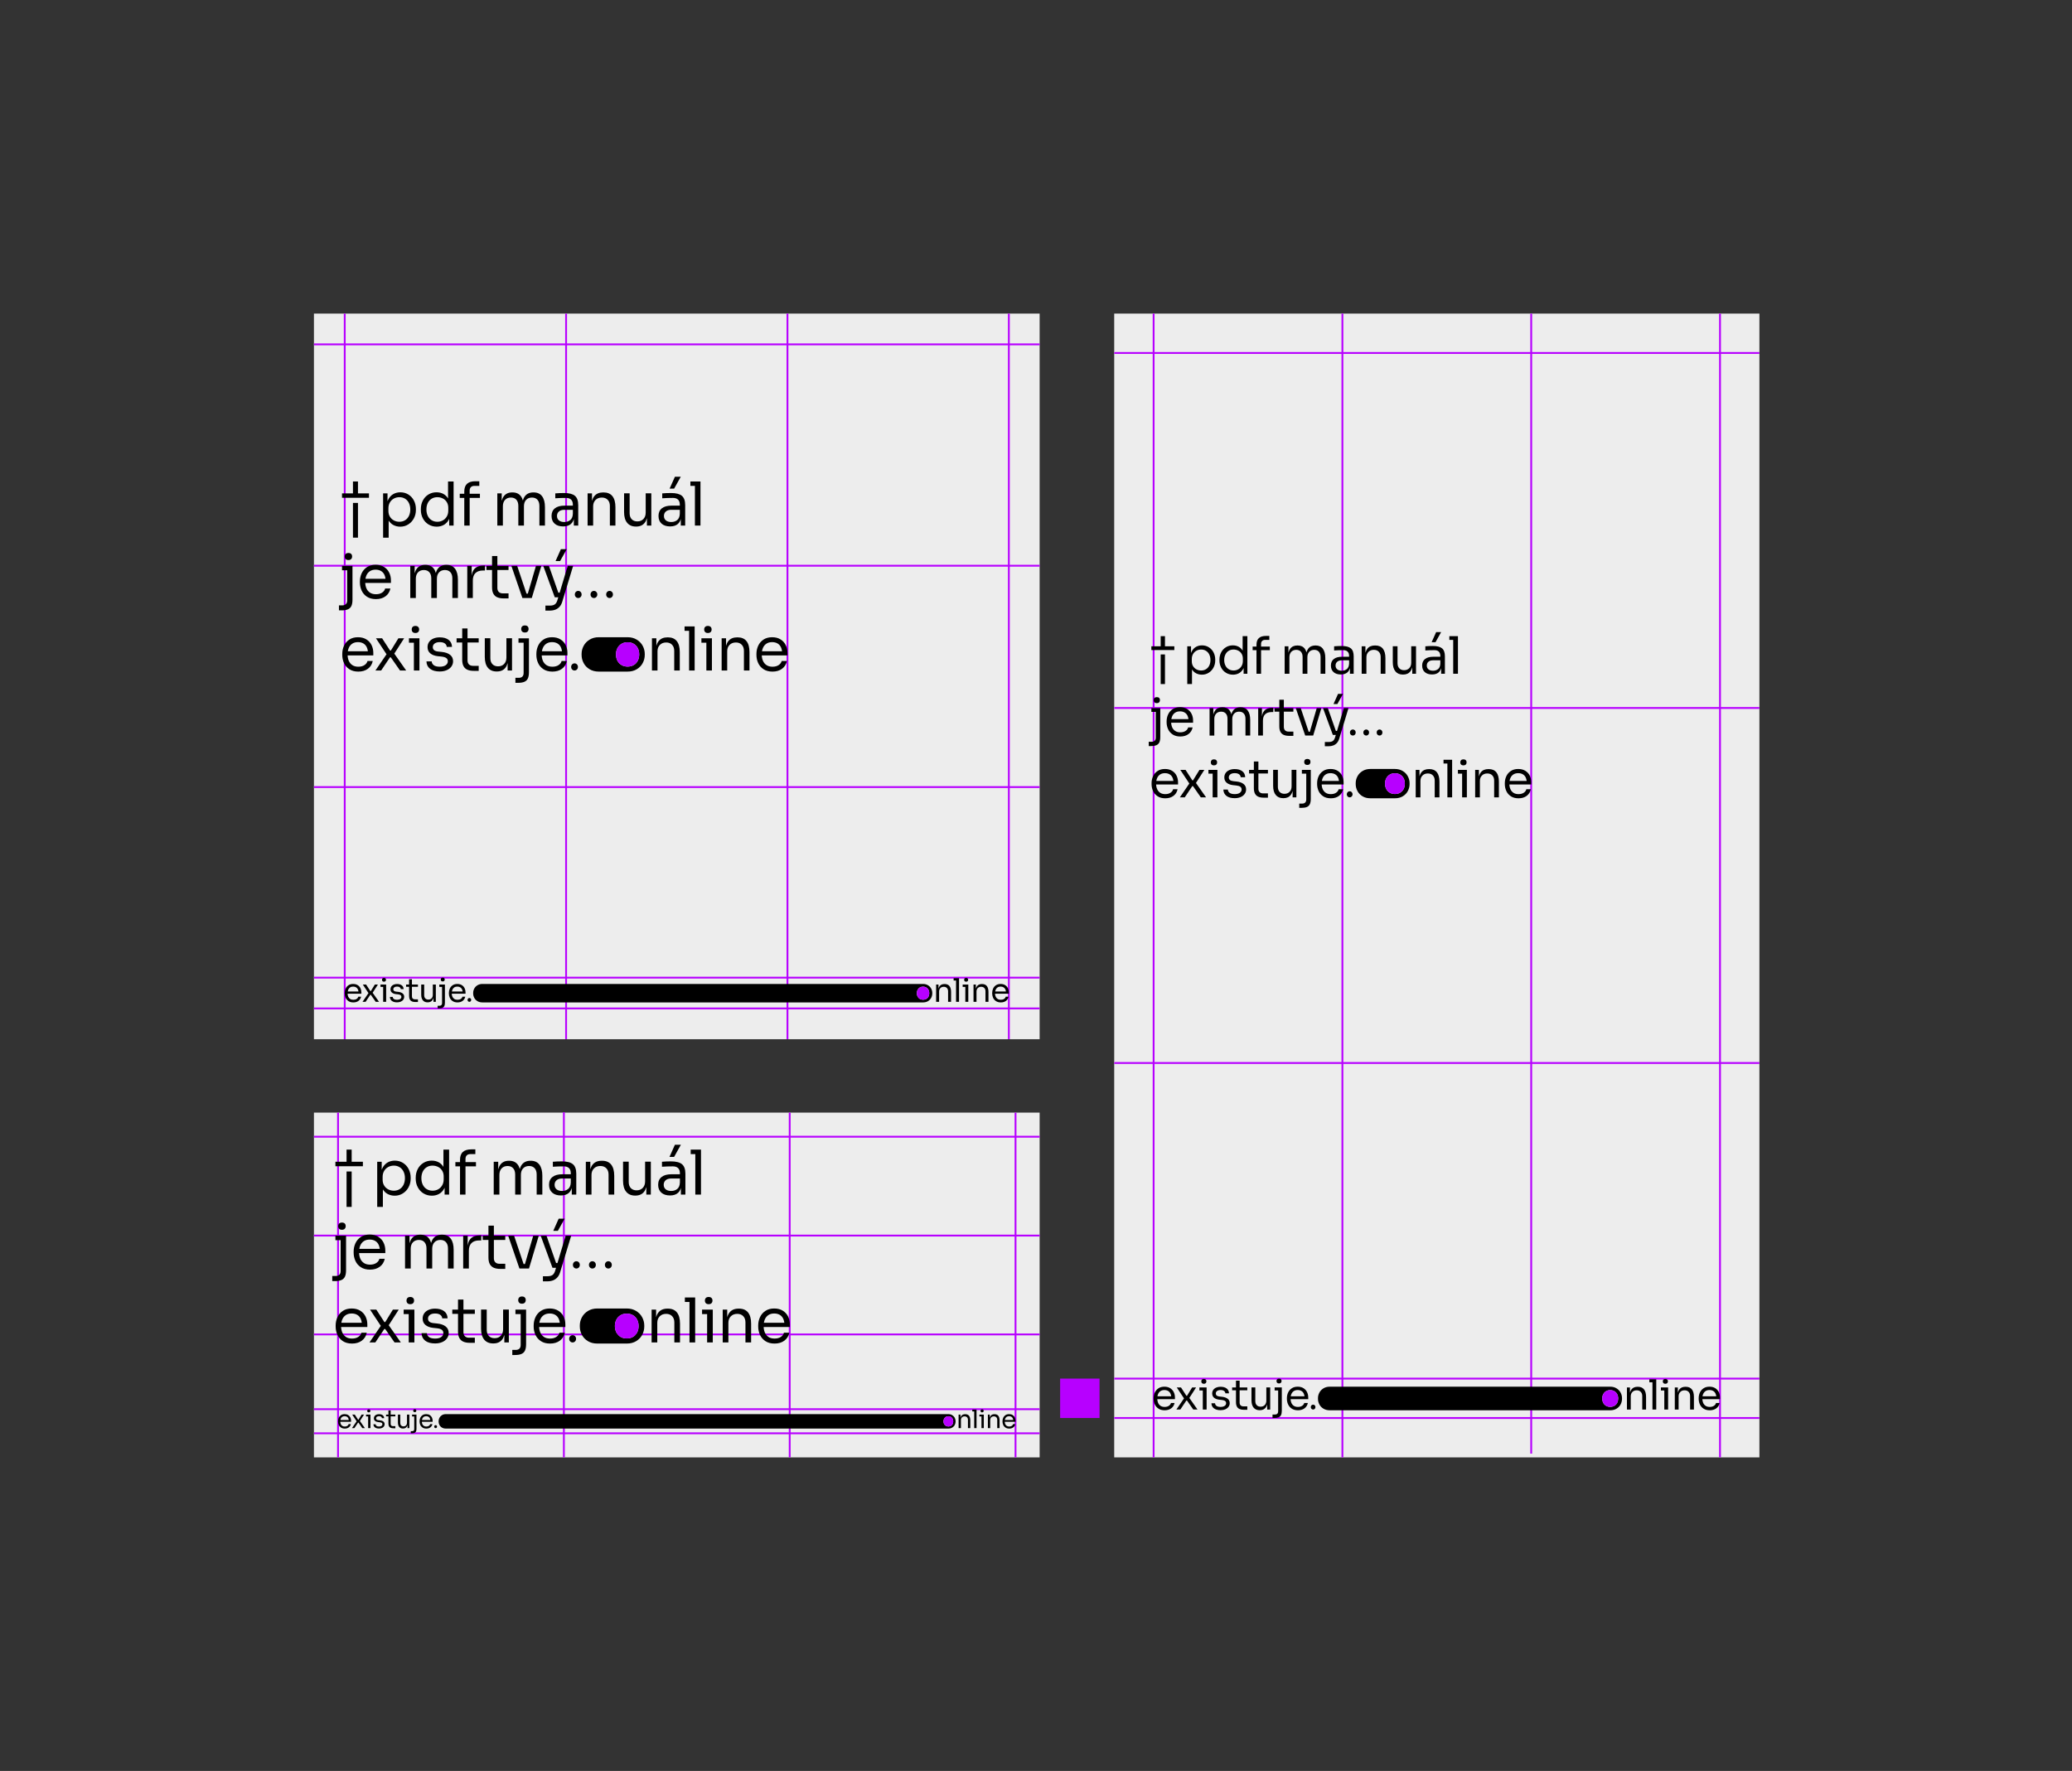 <?xml version="1.0" encoding="UTF-8"?><svg id="Vrstva_1" xmlns="http://www.w3.org/2000/svg" viewBox="0 0 330 282.079"><rect x="0" y="0" width="330" height="282.079" fill="#333333" stroke="none"/><defs><style>.cls-1{fill:#ededed;}.cls-2{fill:#b700ff;}</style></defs><rect class="cls-1" x="50" y="49.946" width="115.579" height="115.579"/><rect class="cls-1" x="177.457" y="49.946" width="102.757" height="182.186"/><rect class="cls-1" x="50" y="177.216" width="115.579" height="54.917"/><rect class="cls-2" x="50" y="89.961" width="115.579" height=".292"/><rect class="cls-2" x="50" y="125.219" width="115.579" height=".292"/><rect class="cls-2" x="90.015" y="49.946" width=".292" height="115.579"/><rect class="cls-2" x="125.272" y="49.946" width=".292" height="115.579"/><rect class="cls-2" x="50" y="160.476" width="115.579" height=".292"/><rect class="cls-2" x="160.53" y="49.946" width=".292" height="115.579"/><rect class="cls-2" x="50" y="54.704" width="115.579" height=".292"/><rect class="cls-2" x="54.758" y="49.946" width=".292" height="115.579"/><rect class="cls-2" x="168.844" y="219.583" width="6.275" height="6.275"/><rect class="cls-2" x="177.457" y="112.621" width="102.757" height=".292"/><rect class="cls-2" x="177.457" y="169.166" width="102.757" height=".292"/><rect class="cls-2" x="213.655" y="49.946" width=".292" height="182.186"/><rect class="cls-2" x="243.724" y="49.946" width=".292" height="181.586"/><rect class="cls-2" x="177.457" y="56.075" width="102.757" height=".292"/><rect class="cls-2" x="273.793" y="49.946" width=".292" height="182.186"/><rect class="cls-2" x="177.457" y="225.712" width="102.757" height=".292"/><rect class="cls-2" x="183.586" y="49.946" width=".292" height="182.186"/><rect class="cls-2" x="50" y="196.655" width="115.579" height=".292"/><rect class="cls-2" x="50" y="212.401" width="115.579" height=".292"/><rect class="cls-2" x="89.66" y="177.149" width=".292" height="54.984"/><rect class="cls-2" x="125.627" y="177.216" width=".292" height="54.917"/><rect class="cls-2" x="53.693" y="177.216" width=".292" height="54.917"/><rect class="cls-2" x="161.594" y="177.216" width=".292" height="54.917"/><rect class="cls-2" x="50" y="180.909" width="115.579" height=".292"/><rect class="cls-2" x="50" y="228.148" width="115.579" height=".292"/><rect class="cls-2" x="50" y="155.572" width="115.579" height=".292"/><rect class="cls-2" x="177.457" y="219.437" width="102.757" height=".292"/><rect class="cls-2" x="50" y="224.309" width="115.579" height=".292"/><g><g><path d="m53.419,185.043h4.377v.716h-4.377v-.716Zm1.776-1.934h.814v2.247h-.814v-2.247Zm0,3.484h.814v5.643h-.814v-5.643Z"/><path d="m60.076,185.043h.717v2.257l-.177-.01c.026-.537.142-.984.348-1.345.206-.359.474-.629.805-.81.33-.179.702-.27,1.114-.27.49,0,.929.123,1.315.368s.684.575.893.986.314.864.314,1.355v.167c0,.49-.11.942-.329,1.354-.219.413-.522.742-.908.986-.386.246-.821.368-1.305.368-.399,0-.767-.086-1.104-.26s-.615-.447-.834-.82c-.219-.373-.338-.84-.358-1.403l.412.774v3.494h-.903v-7.192Zm3.582,4.357c.268-.17.475-.406.618-.707s.216-.648.216-1.04c0-.386-.072-.729-.216-1.03-.144-.301-.35-.537-.618-.708-.268-.169-.579-.255-.932-.255-.328,0-.627.074-.898.221-.271.148-.487.357-.648.629-.16.271-.24.587-.24.947v.451c0,.353.082.662.245.927.164.265.381.468.653.609.271.14.567.21.888.21.353,0,.664-.084.932-.254Z"/><path d="m67.455,190.092c-.392-.239-.698-.566-.917-.982-.219-.415-.329-.871-.329-1.369v-.167c0-.498.106-.952.319-1.365.212-.413.513-.739.903-.981.389-.242.829-.364,1.32-.364.419,0,.792.089,1.119.265s.592.443.795.8.317.803.343,1.34l-.383-.629v-3.532h.903v7.163h-.717v-2.325h.265c-.019.568-.138,1.04-.353,1.413s-.49.647-.824.823c-.333.177-.706.265-1.118.265-.491,0-.932-.119-1.325-.357Zm2.336-.662c.268-.151.481-.364.638-.639s.235-.592.235-.952v-.462c0-.346-.08-.65-.24-.912-.161-.262-.376-.462-.648-.599s-.568-.206-.888-.206c-.353,0-.664.084-.932.252-.269.167-.476.4-.623.7-.147.302-.221.648-.221,1.04,0,.4.075.751.226,1.055.15.304.361.538.633.702.271.163.58.244.927.244.327,0,.625-.074.893-.224Z"/><path d="m72.528,185.101h3.278v.678h-3.278v-.678Zm1.188-1.619c.301-.274.749-.412,1.344-.412h.648v.755h-.805c-.248,0-.438.069-.569.206s-.196.328-.196.57v5.671h-.873v-5.525c0-.569.15-.992.452-1.266Z"/><path d="m78.632,185.043h.717v2.237h-.118c0-.765.152-1.355.457-1.772.304-.414.76-.623,1.369-.623h.039c.608,0,1.065.208,1.369.623.304.416.457,1.006.457,1.772h-.275c0-.765.155-1.355.466-1.772.311-.414.77-.623,1.379-.623h.039c.609,0,1.068.208,1.379.623.31.416.466,1.006.466,1.772v2.993h-.903v-3.199c0-.425-.107-.756-.319-.995-.213-.239-.509-.358-.888-.358-.4,0-.717.126-.952.378-.236.252-.353.596-.353,1.035v3.14h-.912v-3.199c0-.425-.107-.756-.319-.995-.213-.239-.509-.358-.888-.358-.4,0-.717.126-.952.378-.236.252-.353.596-.353,1.035v3.14h-.903v-5.23Z"/><path d="m87.95,189.964c-.337-.297-.506-.715-.506-1.25,0-.543.183-.959.55-1.247s.89-.432,1.57-.432h1.442v.678h-1.482c-.38,0-.674.09-.883.274-.209.184-.314.425-.314.727,0,.3.104.539.314.717.209.175.503.264.883.264.379,0,.7-.107.962-.319.262-.213.402-.557.422-1.035l.255.353c-.052.569-.232.997-.54,1.285-.308.289-.736.432-1.285.432-.589,0-1.052-.148-1.388-.447Zm3.115-1.26h-.157v-1.816c0-.365-.095-.642-.285-.829s-.468-.28-.834-.28c-.595,0-1.175.019-1.737.059v-.794c.425-.04.903-.06,1.433-.06.811,0,1.397.151,1.757.452.36.3.54.807.54,1.52v3.317h-.717v-1.57Z"/><path d="m93.302,185.043h.717v2.237h-.118c0-.778.162-1.372.486-1.781s.81-.614,1.457-.614h.039c.647,0,1.133.204,1.457.614s.486,1.002.486,1.781v2.993h-.903v-3.189c0-.42-.118-.751-.353-.997-.235-.244-.553-.367-.952-.367-.425,0-.767.13-1.025.393-.259.262-.388.604-.388,1.03v3.131h-.903v-5.23Z"/><path d="m99.73,189.822c-.333-.405-.5-.987-.5-1.747v-3.042h.903v3.228c0,.42.113.747.339.982.226.236.531.354.917.354.405,0,.733-.129.981-.387.248-.259.373-.608.373-1.046v-3.131h.912v5.241h-.716v-2.237h.118c0,.778-.157,1.372-.471,1.781s-.779.614-1.393.614h-.039c-.615,0-1.089-.203-1.423-.609Z"/><path d="m105.328,189.964c-.337-.297-.506-.715-.506-1.25,0-.543.183-.959.55-1.247s.89-.432,1.57-.432h1.442v.678h-1.482c-.38,0-.674.09-.883.274-.209.184-.314.425-.314.727,0,.3.104.539.314.717.209.175.503.264.883.264.379,0,.7-.107.962-.319.262-.213.402-.557.422-1.035l.255.353c-.052.569-.232.997-.54,1.285-.308.289-.736.432-1.285.432-.589,0-1.052-.148-1.388-.447Zm3.115-1.26h-.157v-1.816c0-.365-.095-.642-.285-.829s-.468-.28-.834-.28c-.595,0-1.175.019-1.737.059v-.794c.425-.04.903-.06,1.433-.06.811,0,1.397.151,1.757.452.36.3.54.807.54,1.52v3.317h-.717v-1.57Zm-.952-6.369h.952l-1.079,1.933h-.736l.863-1.933Z"/><path d="m110.004,183.11h1.639v.716h-1.639v-.716Zm.736,0h.903v7.163h-.903v-7.163Z"/><path d="m52.918,203.237h.559c.248,0,.44-.068.574-.202.134-.134.201-.329.201-.584v-5.633h.863v5.496c0,.431-.059.773-.176,1.024-.118.252-.306.434-.564.545-.259.112-.604.167-1.036.167h-.422v-.814Zm.5-6.418h1.697v.717h-1.697v-.717Zm.594-1.099c-.101-.105-.152-.242-.152-.413,0-.177.051-.318.152-.422.101-.105.25-.157.447-.157s.345.051.447.152.152.241.152.417c0,.17-.051.308-.152.417-.101.108-.25.162-.447.162s-.345-.052-.447-.157Z"/><path d="m57.471,201.839c-.392-.259-.682-.595-.868-1.006-.186-.413-.28-.851-.28-1.316v-.167c0-.47.095-.912.285-1.325.19-.413.476-.746.859-1.001.382-.255.852-.384,1.408-.384.537,0,.993.118,1.369.354.376.236.657.546.844.933.187.386.28.804.28,1.256v.412h-4.652v-.677h3.994l-.206.363c0-.373-.061-.699-.181-.976-.121-.278-.306-.492-.555-.643-.249-.15-.546-.225-.893-.225-.373,0-.685.086-.937.255-.252.171-.44.405-.565.701-.124.299-.186.643-.186,1.036,0,.392.064.737.191,1.035s.321.533.579.707.584.26.976.26c.406,0,.741-.09,1.006-.27.265-.18.427-.401.485-.662h.854c-.111.537-.375.958-.79,1.266s-.934.462-1.555.462c-.582,0-1.069-.129-1.462-.387Z"/><path d="m64.507,196.819h.717v2.237h-.118c0-.765.152-1.355.457-1.771s.76-.623,1.369-.623h.039c.608,0,1.065.208,1.369.623.304.415.457,1.006.457,1.771h-.275c0-.765.155-1.355.466-1.771s.77-.623,1.379-.623h.039c.609,0,1.068.208,1.379.623.31.415.466,1.006.466,1.771v2.993h-.903v-3.199c0-.425-.107-.757-.319-.996-.213-.239-.509-.358-.888-.358-.4,0-.717.127-.952.378-.236.252-.353.597-.353,1.035v3.14h-.912v-3.199c0-.425-.107-.757-.319-.996-.213-.239-.509-.358-.888-.358-.4,0-.717.127-.952.378-.236.252-.353.597-.353,1.035v3.14h-.903v-5.23Z"/><path d="m73.77,196.819h.717v2.159h-.039c0-.758.167-1.318.5-1.677.334-.36.844-.54,1.531-.54h.167v.814h-.324c-.53,0-.937.138-1.222.417s-.427.686-.427,1.222v2.836h-.903v-5.23Z"/><path d="m76.881,196.819h3.591v.677h-3.591v-.677Zm1.771,5.112c-.278-.118-.491-.309-.638-.574-.147-.265-.221-.62-.221-1.065v-5.073h.864v5.181c0,.288.078.509.235.662.157.154.376.232.658.232h.922v.814h-.804c-.399,0-.738-.06-1.016-.177Z"/><path d="m80.934,196.819h.942l1.756,5.23h-.903l-1.796-5.23Zm2.022,4.514h1.099v.716h-1.099v-.716Zm1.972-4.514h.883l-1.56,5.23h-.854l1.53-5.23Z"/><path d="m86.115,196.819h.922l1.796,5.112h-.844l-1.874-5.112Zm.353,6.457h.736c.34,0,.604-.065.79-.195.186-.132.329-.364.427-.698l1.669-5.564h.883l-1.757,5.8c-.104.346-.252.626-.442.839-.19.213-.418.371-.687.476-.268.104-.579.157-.932.157h-.687v-.814Zm1.619-2.099h1.099v.755h-1.099v-.755Zm.893-7.067h.952l-1.079,1.934h-.736l.864-1.934Z"/><path d="m91.404,201.882c-.104-.11-.157-.248-.157-.413,0-.163.052-.3.157-.412s.236-.167.393-.167.288.055.392.167.157.249.157.412c0,.165-.052.302-.157.413-.104.111-.235.167-.392.167s-.288-.055-.393-.167Zm2.552,0c-.105-.11-.157-.248-.157-.413,0-.163.052-.3.157-.412.104-.111.235-.167.392-.167s.288.055.393.167c.104.111.157.249.157.412,0,.165-.052.302-.157.413-.105.111-.236.167-.393.167s-.288-.055-.392-.167Zm2.542,0c-.105-.11-.157-.248-.157-.413,0-.163.052-.3.157-.412.104-.111.235-.167.392-.167s.288.055.393.167c.104.111.157.249.157.412,0,.165-.052.302-.157.413-.105.111-.236.167-.393.167s-.288-.055-.392-.167Z"/><path d="m54.606,213.614c-.392-.259-.682-.595-.868-1.006-.186-.413-.28-.851-.28-1.316v-.167c0-.47.095-.912.285-1.325.19-.413.476-.746.859-1.001.382-.255.852-.384,1.408-.384.537,0,.993.118,1.369.354.376.236.657.546.844.933.187.386.28.804.28,1.256v.412h-4.652v-.677h3.994l-.206.363c0-.373-.061-.699-.181-.976-.121-.278-.306-.492-.555-.643-.249-.15-.546-.225-.893-.225-.373,0-.685.086-.937.255-.252.171-.44.405-.565.701-.124.299-.186.643-.186,1.036,0,.392.064.737.191,1.035s.321.533.579.707.584.26.976.26c.406,0,.741-.09,1.006-.27.265-.18.427-.401.485-.662h.854c-.111.537-.375.958-.79,1.266s-.934.462-1.555.462c-.582,0-1.069-.129-1.462-.387Z"/><path d="m60.73,211.067l-.029.196-1.767-2.669h1.001l1.285,1.982h.138l1.216-1.982h.932l-1.668,2.6.029-.177,1.972,2.807h-1.001l-1.492-2.139h-.138l-1.432,2.139h-.932l1.884-2.757Z"/><path d="m64.291,208.594h1.707v.717h-1.707v-.717Zm.604-1.021c-.102-.105-.152-.242-.152-.413,0-.175.051-.317.152-.422.101-.105.25-.157.446-.157.196,0,.347.052.452.157s.157.242.157.413c0,.176-.052.317-.157.422s-.255.157-.452.157c-.196,0-.345-.052-.446-.157Zm.201,1.021h.903v5.23h-.903v-5.23Z"/><path d="m67.721,213.545c-.376-.291-.571-.692-.584-1.202h.854c.006.242.116.446.329.613.213.167.538.251.977.251.418,0,.742-.081.971-.245.229-.163.343-.376.343-.638,0-.222-.083-.395-.25-.52-.167-.124-.433-.206-.8-.245l-.579-.059c-.517-.059-.924-.212-1.222-.462-.298-.248-.447-.585-.447-1.01,0-.328.085-.61.255-.849s.404-.423.702-.55.639-.192,1.026-.192c.602,0,1.081.134,1.437.403s.541.651.555,1.148h-.854c-.013-.229-.116-.415-.309-.559-.193-.144-.47-.216-.829-.216-.353,0-.63.075-.829.225-.2.151-.299.347-.299.59,0,.203.071.364.211.485.14.121.361.198.662.231l.569.059c.582.059,1.037.215,1.364.47s.49.606.49,1.05c0,.314-.091.598-.275.853s-.44.454-.77.595-.705.211-1.123.211c-.674,0-1.199-.146-1.575-.436Z"/><path d="m72.034,208.594h3.591v.677h-3.591v-.677Zm1.771,5.112c-.278-.118-.491-.309-.638-.574-.147-.265-.221-.62-.221-1.065v-5.073h.864v5.181c0,.288.078.509.235.662.157.154.376.232.658.232h.922v.814h-.804c-.399,0-.738-.06-1.016-.177Z"/><path d="m77.117,213.373c-.333-.405-.5-.988-.5-1.747v-3.042h.903v3.228c0,.419.113.747.339.982s.531.353.917.353c.405,0,.733-.129.981-.387.248-.259.373-.607.373-1.045v-3.131h.912v5.24h-.716v-2.237h.118c0,.778-.157,1.372-.471,1.781s-.779.614-1.393.614h-.039c-.615,0-1.089-.203-1.423-.608Z"/><path d="m81.592,215.012h.559c.248,0,.44-.068.574-.202.134-.134.201-.329.201-.584v-5.633h.863v5.496c0,.431-.059.773-.176,1.024-.118.252-.306.434-.564.545-.259.112-.604.167-1.036.167h-.422v-.814Zm.5-6.418h1.697v.717h-1.697v-.717Zm.594-1.099c-.101-.105-.152-.242-.152-.413,0-.177.051-.318.152-.422.101-.105.25-.157.447-.157s.345.051.447.152.152.241.152.417c0,.17-.051.308-.152.417-.101.108-.25.162-.447.162s-.345-.052-.447-.157Z"/><path d="m86.144,213.614c-.392-.259-.682-.595-.868-1.006-.186-.413-.28-.851-.28-1.316v-.167c0-.47.095-.912.285-1.325.19-.413.476-.746.859-1.001.382-.255.852-.384,1.408-.384.537,0,.993.118,1.369.354.376.236.657.546.844.933.187.386.28.804.28,1.256v.412h-4.652v-.677h3.994l-.206.363c0-.373-.061-.699-.181-.976-.121-.278-.306-.492-.555-.643-.249-.15-.546-.225-.893-.225-.373,0-.685.086-.937.255-.252.171-.44.405-.565.701-.124.299-.186.643-.186,1.036,0,.392.064.737.191,1.035s.321.533.579.707.584.26.976.26c.406,0,.741-.09,1.006-.27.265-.18.427-.401.485-.662h.854c-.111.537-.375.958-.79,1.266s-.934.462-1.555.462c-.582,0-1.069-.129-1.462-.387Z"/><path d="m90.806,213.657c-.105-.11-.157-.248-.157-.413,0-.163.052-.3.157-.412.104-.111.235-.167.392-.167s.288.055.393.167c.104.111.157.249.157.412,0,.165-.052.302-.157.413-.105.111-.236.167-.393.167s-.288-.055-.392-.167Z"/><path d="m93.632,213.614c-.425-.259-.746-.595-.962-1.012-.216-.415-.324-.852-.324-1.31v-.167c0-.458.111-.894.333-1.31.223-.415.546-.752.971-1.011.425-.258.919-.388,1.482-.388h4.691c.562,0,1.056.13,1.482.388.425.259.749.595.971,1.011.223.416.334.852.334,1.31v.167c0,.458-.108.895-.324,1.31-.216.416-.537.753-.962,1.012-.425.258-.926.387-1.501.387h-4.691c-.576,0-1.076-.129-1.502-.387Zm7.203-.688c.288-.174.505-.411.652-.711.147-.3.221-.638.221-1.011,0-.374-.077-.71-.23-1.011-.154-.3-.375-.537-.662-.707-.288-.17-.618-.255-.991-.255-.38,0-.712.085-.996.255s-.505.406-.662.707-.235.637-.235,1.011c0,.373.075.71.225,1.011.151.3.37.537.658.711.288.174.624.261,1.011.261.386,0,.723-.087,1.011-.261Z"/><path d="m103.778,208.594h.717v2.237h-.118c0-.778.162-1.372.486-1.781s.81-.614,1.457-.614h.039c.647,0,1.133.204,1.457.614s.486,1.002.486,1.781v2.993h-.903v-3.189c0-.419-.118-.751-.353-.996-.235-.245-.553-.368-.952-.368-.425,0-.767.131-1.025.393-.259.262-.388.605-.388,1.031v3.13h-.903v-5.23Z"/><path d="m109.077,206.661h1.639v.716h-1.639v-.716Zm.736,0h.903v7.163h-.903v-7.163Z"/><path d="m111.815,208.594h1.707v.717h-1.707v-.717Zm.604-1.021c-.102-.105-.152-.242-.152-.413,0-.175.051-.317.152-.422.101-.105.25-.157.446-.157.196,0,.347.052.452.157s.157.242.157.413c0,.176-.052.317-.157.422s-.255.157-.452.157c-.196,0-.345-.052-.446-.157Zm.201,1.021h.903v5.23h-.903v-5.23Z"/><path d="m115.103,208.594h.717v2.237h-.118c0-.778.162-1.372.486-1.781s.81-.614,1.457-.614h.039c.647,0,1.133.204,1.457.614s.486,1.002.486,1.781v2.993h-.903v-3.189c0-.419-.118-.751-.353-.996-.235-.245-.553-.368-.952-.368-.425,0-.767.131-1.025.393-.259.262-.388.605-.388,1.031v3.13h-.903v-5.23Z"/><path d="m121.903,213.614c-.392-.259-.682-.595-.868-1.006-.186-.413-.28-.851-.28-1.316v-.167c0-.47.095-.912.285-1.325.19-.413.476-.746.859-1.001.382-.255.852-.384,1.408-.384.537,0,.993.118,1.369.354.376.236.657.546.844.933.187.386.28.804.28,1.256v.412h-4.652v-.677h3.994l-.206.363c0-.373-.061-.699-.181-.976-.121-.278-.306-.492-.555-.643-.249-.15-.546-.225-.893-.225-.373,0-.685.086-.937.255-.252.171-.44.405-.565.701-.124.299-.186.643-.186,1.036,0,.392.064.737.191,1.035s.321.533.579.707.584.26.976.26c.406,0,.741-.09,1.006-.27.265-.18.427-.401.485-.662h.854c-.111.537-.375.958-.79,1.266s-.934.462-1.555.462c-.582,0-1.069-.129-1.462-.387Z"/></g><path class="cls-2" d="m100.835,212.927c.288-.173.505-.41.653-.712.147-.301.221-.638.221-1.011s-.077-.71-.231-1.011-.375-.536-.662-.707c-.288-.17-.618-.255-.991-.255-.38,0-.711.085-.996.255-.285.17-.505.406-.662.707s-.236.638-.236,1.011.075.71.226,1.011c.15.301.37.538.658.712.288.173.625.26,1.011.26s.723-.087,1.011-.26Z"/></g><g><path d="m56.966,156.911c-.198-.124-.438-.186-.72-.186-.292,0-.539.067-.741.201-.201.134-.352.31-.452.527-.1.217-.15.449-.15.697v.088c0,.244.049.475.147.692.098.217.25.393.457.529.206.136.463.204.769.204.327,0,.6-.081.818-.243.218-.162.357-.384.415-.666h-.449c-.031.138-.116.254-.256.348-.139.095-.316.142-.529.142-.206,0-.378-.046-.514-.137-.136-.091-.237-.215-.305-.372-.057-.134-.09-.286-.098-.457h2.197v-.217c0-.237-.049-.458-.147-.661-.098-.203-.246-.367-.444-.49Zm-1.213.367c.132-.089.297-.134.493-.134.182,0,.339.04.47.119.131.079.228.192.292.338.042.097.07.204.084.323h-1.712c.016-.099.042-.191.077-.276.065-.157.164-.28.297-.369Z"/><polygon points="60.189 156.818 59.699 156.818 59.059 157.861 58.986 157.861 58.31 156.818 57.784 156.818 58.686 158.181 57.737 159.569 58.228 159.569 58.981 158.444 59.054 158.444 59.838 159.569 60.365 159.569 59.35 158.126 60.189 156.818"/><polygon points="60.602 156.818 60.602 157.195 61.025 157.195 61.025 159.569 61.5 159.569 61.5 157.195 61.5 156.818 61.025 156.818 60.602 156.818"/><path d="m61.154,156.364c.103,0,.182-.028.237-.083.055-.055.083-.129.083-.222,0-.089-.028-.162-.083-.217-.055-.055-.134-.083-.237-.083-.103,0-.182.028-.235.083-.053.055-.08.129-.08.222,0,.089.027.162.08.217.053.055.132.083.235.083Z"/><path d="m64.117,158.227c-.172-.134-.411-.217-.718-.248l-.299-.031c-.158-.017-.275-.058-.348-.121-.074-.064-.111-.149-.111-.256,0-.127.052-.231.157-.31.105-.079.25-.119.436-.119.189,0,.335.038.436.114.102.076.156.174.163.294h.449c-.007-.261-.104-.463-.292-.604-.188-.141-.44-.212-.756-.212-.203,0-.383.034-.539.101-.157.067-.28.163-.369.289-.089.126-.134.274-.134.447,0,.224.078.401.235.532.157.131.371.212.643.243l.305.031c.193.021.333.064.421.129.088.065.132.157.132.274,0,.138-.06.249-.181.336-.12.086-.291.129-.511.129-.231,0-.402-.044-.514-.132-.112-.088-.17-.195-.173-.323h-.449c.007.268.109.479.307.632.198.153.474.23.829.23.22,0,.417-.037.591-.111.174-.074.309-.178.405-.312.096-.134.144-.284.144-.449,0-.234-.086-.418-.258-.552Z"/><path d="m65.609,155.977h-.454v.841h-.48v.356h.48v1.471c0,.234.039.421.116.56.077.139.189.24.336.302.146.062.324.093.534.093h.423v-.428h-.485c-.148,0-.263-.04-.346-.121-.083-.081-.124-.197-.124-.348v-1.528h.955v-.356h-.955v-.841Z"/><path d="m68.933,158.459c0,.231-.065.414-.196.55-.131.136-.303.204-.516.204-.203,0-.364-.062-.483-.186-.119-.124-.178-.296-.178-.516v-1.698h-.475v1.6c0,.399.088.705.263.919.175.213.425.32.748.32h.021c.324,0,.568-.107.733-.323.083-.107.144-.239.186-.395v.635h.377v-2.756h-.48v1.647Z"/><path d="m70.513,156.323c.103,0,.181-.028.235-.085.053-.057.08-.13.08-.22,0-.093-.027-.166-.08-.219-.053-.053-.132-.08-.235-.08s-.182.028-.235.083c-.053.055-.08.129-.08.222,0,.089.027.162.08.217.053.055.132.083.235.083Z"/><path d="m69.966,156.818v.377h.439v2.586c0,.134-.035.236-.106.307-.071.07-.171.106-.302.106h-.294v.428h.222c.227,0,.409-.029.545-.088.136-.059.235-.154.297-.286.062-.133.093-.312.093-.539v-2.89h-.893Z"/><path d="m73.555,156.911c-.198-.124-.438-.186-.72-.186-.293,0-.539.067-.741.201-.201.134-.352.31-.452.527-.1.217-.15.449-.15.697v.088c0,.244.049.475.147.692.098.217.25.393.457.529.206.136.463.204.769.204.327,0,.6-.081.818-.243.218-.162.357-.384.415-.666h-.449c-.031.138-.116.254-.256.348-.139.095-.316.142-.529.142-.206,0-.378-.046-.514-.137-.136-.091-.237-.215-.305-.372-.057-.134-.09-.286-.098-.457h2.197v-.217c0-.237-.049-.458-.147-.661-.098-.203-.246-.367-.444-.49Zm-1.213.367c.133-.089.297-.134.493-.134.182,0,.339.04.47.119.131.079.228.192.292.338.042.097.07.204.084.323h-1.712c.016-.099.042-.191.077-.276.065-.157.164-.28.297-.369Z"/><path d="m74.755,158.96c-.083,0-.151.029-.206.088-.055.058-.083.131-.083.217s.028.158.083.217c.055.058.124.088.206.088.083,0,.151-.029.206-.088.055-.059.083-.131.083-.217s-.028-.158-.083-.217c-.055-.059-.124-.088-.206-.088Z"/><path d="m147.792,156.929c-.224-.136-.483-.204-.779-.204h-70.188c-.296,0-.556.068-.779.204-.224.136-.394.313-.511.532-.117.219-.175.448-.175.689v.088c0,.241.057.471.17.689.114.219.282.396.506.532.224.136.487.204.79.204h70.188c.303,0,.566-.068.79-.204.224-.136.392-.313.506-.532.114-.218.17-.448.17-.689v-.088c0-.241-.059-.47-.175-.689-.117-.218-.287-.396-.511-.532Zm.096,1.794c-.077.158-.192.283-.343.374-.151.091-.329.137-.532.137s-.38-.045-.532-.137c-.151-.091-.267-.216-.346-.374-.079-.158-.119-.336-.119-.532s.041-.373.124-.532c.083-.158.199-.282.348-.372.15-.089.324-.134.524-.134.196,0,.37.045.521.134.151.089.268.213.348.372.081.158.121.336.121.532s-.039.373-.116.532Z"/><path class="cls-2" d="m147.888,158.723c-.077.158-.192.283-.343.374-.151.091-.329.137-.532.137s-.38-.045-.532-.137c-.151-.091-.267-.216-.346-.374-.079-.158-.119-.336-.119-.532s.041-.373.124-.532c.083-.158.199-.282.348-.372.15-.089.324-.134.524-.134.196,0,.37.045.521.134.151.089.268.213.348.372.081.158.121.336.121.532s-.039.373-.116.532Z"/><path d="m150.451,156.736h-.021c-.341,0-.596.108-.766.323-.087.109-.151.244-.194.404v-.644h-.377v2.751h.475v-1.647c0-.224.068-.404.204-.542.136-.138.316-.206.539-.206.21,0,.377.065.501.194.124.129.186.304.186.524v1.677h.475v-1.574c0-.409-.085-.722-.256-.937-.17-.215-.426-.323-.766-.323Z"/><polygon points="151.88 155.801 151.88 156.178 152.267 156.178 152.267 159.569 152.742 159.569 152.742 156.178 152.742 155.801 152.267 155.801 151.88 155.801"/><path d="m153.873,156.364c.103,0,.182-.028.237-.083.055-.055.083-.129.083-.222,0-.089-.028-.162-.083-.217-.055-.055-.134-.083-.237-.083s-.182.028-.235.083c-.053.055-.08.129-.08.222,0,.089.027.162.08.217.053.055.132.083.235.083Z"/><polygon points="153.32 156.818 153.32 157.195 153.744 157.195 153.744 159.569 154.219 159.569 154.219 157.195 154.219 156.818 153.744 156.818 153.32 156.818"/><path d="m156.407,156.736h-.021c-.341,0-.596.108-.766.323-.087.109-.151.244-.194.404v-.644h-.377v2.751h.475v-1.647c0-.224.068-.404.204-.542.136-.138.316-.206.539-.206.21,0,.377.065.501.194.124.129.186.304.186.524v1.677h.475v-1.574c0-.409-.085-.722-.256-.937-.17-.215-.426-.323-.766-.323Z"/><path d="m160.676,158.062c0-.237-.049-.458-.147-.661-.098-.203-.246-.367-.444-.49-.198-.124-.438-.186-.72-.186-.293,0-.539.067-.741.201-.201.134-.352.31-.452.527-.1.217-.15.449-.15.697v.088c0,.244.049.475.147.692.098.217.25.393.457.529.206.136.463.204.769.204.327,0,.6-.081.818-.243.218-.162.357-.384.415-.666h-.449c-.031.138-.116.254-.256.348-.139.095-.316.142-.529.142-.206,0-.378-.046-.514-.137-.136-.091-.237-.215-.305-.372-.057-.134-.09-.286-.098-.457h2.197v-.217Zm-1.804-.784c.132-.089.297-.134.493-.134.182,0,.339.04.47.119.131.079.228.192.292.338.042.097.07.204.084.323h-1.712c.016-.099.042-.191.077-.276.065-.157.164-.28.297-.369Z"/></g><g><path d="m55.453,225.388c-.155-.097-.343-.145-.564-.145-.229,0-.422.052-.58.158-.158.105-.276.242-.354.412-.078.17-.117.351-.117.545v.069c0,.191.038.372.115.542.077.17.196.308.358.414.162.106.362.16.602.16.256,0,.469-.063.64-.19.171-.127.28-.3.325-.521h-.351c-.024.108-.091.199-.2.273-.109.074-.247.111-.414.111-.162,0-.296-.036-.402-.107-.106-.071-.186-.168-.238-.291-.045-.105-.07-.224-.077-.358h1.72v-.17c0-.186-.038-.358-.115-.517-.077-.159-.193-.287-.347-.384Zm-.95.287c.104-.07.232-.105.386-.105.143,0,.265.031.368.093.102.062.178.15.228.265.033.076.055.16.066.253h-1.341c.013-.078.033-.15.06-.216.051-.123.129-.219.232-.289Z"/><polygon points="57.977 225.316 57.593 225.316 57.092 226.132 57.035 226.132 56.506 225.316 56.094 225.316 56.8 226.383 56.057 227.47 56.441 227.47 57.031 226.589 57.088 226.589 57.702 227.47 58.114 227.47 57.32 226.34 57.977 225.316"/><polygon points="58.3 225.316 58.3 225.611 58.632 225.611 58.632 227.47 59.003 227.47 59.003 225.611 59.003 225.316 58.632 225.316 58.3 225.316"/><path d="m58.733,224.96c.081,0,.143-.022.186-.065.043-.043.065-.101.065-.174,0-.07-.022-.127-.065-.17-.043-.043-.105-.065-.186-.065-.081,0-.142.022-.184.065-.042.043-.063.101-.063.174,0,.07.021.127.063.17.042.043.103.065.184.065Z"/><path d="m61.052,226.419c-.135-.105-.322-.17-.562-.194l-.234-.024c-.124-.013-.215-.045-.273-.095-.058-.05-.087-.117-.087-.2,0-.1.041-.18.123-.242.082-.062.196-.093.342-.093.148,0,.262.03.342.089.079.059.122.136.127.23h.352c-.005-.205-.082-.362-.228-.473-.147-.11-.344-.166-.592-.166-.159,0-.3.026-.422.079-.123.052-.219.128-.289.226-.07.098-.105.215-.105.349,0,.175.061.314.184.416.123.102.29.166.503.19l.238.024c.151.016.261.05.329.101.069.051.103.123.103.214,0,.108-.047.195-.141.263-.094.067-.228.101-.4.101-.18,0-.315-.034-.402-.103-.088-.069-.133-.153-.135-.253h-.351c.005.21.086.375.24.495.155.12.371.18.649.18.172,0,.327-.029.463-.087.136-.058.242-.139.317-.244.075-.105.113-.222.113-.351,0-.183-.067-.327-.202-.432Z"/><path d="m62.22,224.657h-.356v.659h-.376v.279h.376v1.152c0,.183.03.329.091.438.061.109.148.188.263.236.115.049.254.073.418.073h.331v-.336h-.38c-.116,0-.206-.032-.271-.095-.065-.063-.097-.154-.097-.273v-1.196h.748v-.279h-.748v-.659Z"/><path d="m64.822,226.601c0,.18-.051.324-.153.43-.102.106-.237.16-.404.16-.159,0-.285-.049-.378-.145-.093-.097-.139-.232-.139-.404v-1.329h-.372v1.253c0,.312.069.552.206.719.137.167.333.251.586.251h.016c.253,0,.445-.084.574-.253.065-.084.113-.187.145-.309v.497h.295v-2.158h-.376v1.289Z"/><path d="m66.059,224.928c.081,0,.142-.022.184-.067.042-.044.063-.102.063-.172,0-.073-.021-.13-.063-.172-.042-.042-.103-.063-.184-.063s-.142.022-.184.065c-.042.043-.063.101-.063.174,0,.07.021.127.063.17.042.043.103.065.184.065Z"/><path d="m65.63,225.316v.295h.344v2.025c0,.105-.028.185-.083.24-.055.055-.134.083-.236.083h-.23v.335h.174c.178,0,.32-.023.426-.069.106-.046.184-.121.232-.224.049-.104.073-.244.073-.422v-2.263h-.699Z"/><path d="m68.441,225.388c-.155-.097-.343-.145-.564-.145-.229,0-.422.052-.58.158-.158.105-.276.242-.354.412-.078.17-.117.351-.117.545v.069c0,.191.038.372.115.542.077.17.196.308.358.414.162.106.362.16.602.16.256,0,.469-.063.64-.19.171-.127.28-.3.325-.521h-.351c-.024.108-.091.199-.2.273-.109.074-.247.111-.414.111-.162,0-.296-.036-.402-.107-.106-.071-.186-.168-.238-.291-.045-.105-.07-.224-.077-.358h1.72v-.17c0-.186-.038-.358-.115-.517-.077-.159-.193-.287-.347-.384Zm-.95.287c.104-.07.232-.105.386-.105.143,0,.265.031.368.093.102.062.178.15.228.265.033.076.055.16.066.253h-1.341c.013-.078.033-.15.06-.216.051-.123.129-.219.232-.289Z"/><path d="m69.38,226.993c-.065,0-.119.023-.162.069-.043.046-.065.102-.065.17s.021.124.065.17c.043.046.097.069.162.069.065,0,.118-.023.162-.069.043-.046.065-.102.065-.17s-.022-.124-.065-.17c-.043-.046-.097-.069-.162-.069Z"/><path d="m151.654,225.403c-.175-.106-.379-.16-.61-.16h-80.043c-.232,0-.435.053-.61.16-.175.106-.308.245-.4.416-.092.171-.137.351-.137.539v.069c0,.189.044.368.133.539.089.171.221.31.396.416.175.106.381.16.618.16h80.043c.237,0,.443-.053.618-.16.175-.106.307-.245.396-.416.089-.171.133-.351.133-.539v-.069c0-.189-.046-.368-.137-.539-.092-.171-.225-.31-.4-.416Zm.075,1.404c-.061.124-.15.222-.269.293-.119.071-.257.107-.416.107s-.298-.036-.416-.107c-.119-.071-.209-.169-.271-.293-.062-.124-.093-.263-.093-.416s.032-.292.097-.416c.065-.124.156-.221.273-.291.117-.07.254-.105.41-.105.154,0,.29.035.408.105.118.07.209.167.273.291.063.124.095.263.095.416s-.03.292-.091.416Z"/><path class="cls-2" d="m151.729,226.807c-.061.124-.15.222-.269.293-.119.071-.257.107-.416.107s-.298-.036-.416-.107c-.119-.071-.209-.169-.271-.293-.062-.124-.093-.263-.093-.416s.032-.292.097-.416c.065-.124.156-.221.273-.291.117-.07.254-.105.41-.105.154,0,.29.035.408.105.118.07.209.167.273.291.063.124.095.263.095.416s-.03.292-.091.416Z"/><path d="m153.735,225.251h-.016c-.267,0-.467.084-.6.253-.068.086-.118.191-.151.316v-.504h-.295v2.154h.372v-1.289c0-.175.053-.317.16-.424.106-.108.247-.162.422-.162.164,0,.295.051.392.152.097.101.145.238.145.41v1.313h.372v-1.232c0-.321-.067-.565-.2-.734-.133-.168-.333-.253-.6-.253Z"/><polygon points="154.855 224.52 154.855 224.815 155.158 224.815 155.158 227.47 155.53 227.47 155.53 224.815 155.53 224.52 155.158 224.52 154.855 224.52"/><path d="m156.415,224.96c.081,0,.143-.022.186-.065.043-.043.065-.101.065-.174,0-.07-.022-.127-.065-.17-.043-.043-.105-.065-.186-.065s-.142.022-.184.065c-.042.043-.063.101-.063.174,0,.07.021.127.063.17.042.043.103.065.184.065Z"/><polygon points="155.982 225.316 155.982 225.611 156.314 225.611 156.314 227.47 156.685 227.47 156.685 225.611 156.685 225.316 156.314 225.316 155.982 225.316"/><path d="m158.399,225.251h-.016c-.267,0-.467.084-.6.253-.068.086-.118.191-.151.316v-.504h-.295v2.154h.372v-1.289c0-.175.053-.317.16-.424.106-.108.247-.162.422-.162.164,0,.295.051.392.152.097.101.145.238.145.41v1.313h.372v-1.232c0-.321-.067-.565-.2-.734-.133-.168-.333-.253-.6-.253Z"/><path d="m161.741,226.29c0-.186-.038-.358-.115-.517-.077-.159-.193-.287-.347-.384-.155-.097-.343-.145-.564-.145-.229,0-.422.052-.58.158-.158.105-.276.242-.354.412-.078.17-.117.351-.117.545v.069c0,.191.038.372.115.542.077.17.196.308.358.414.162.106.362.16.602.16.256,0,.469-.063.64-.19.171-.127.28-.3.325-.521h-.351c-.024.108-.091.199-.2.273-.109.074-.247.111-.414.111-.162,0-.296-.036-.402-.107-.106-.071-.186-.168-.238-.291-.045-.105-.07-.224-.077-.358h1.72v-.17Zm-1.412-.614c.104-.07.232-.105.386-.105.143,0,.265.031.368.093.102.062.178.15.228.265.033.076.055.16.066.253h-1.341c.013-.078.033-.15.06-.216.051-.123.129-.219.232-.289Z"/></g><g><path d="m186.371,221.109c-.253-.159-.56-.238-.921-.238-.374,0-.69.086-.948.257-.258.172-.45.396-.578.674-.128.277-.192.575-.192.892v.112c0,.313.063.608.188.885.126.277.32.503.585.677.264.174.592.261.984.261.418,0,.767-.104,1.047-.31.28-.207.457-.491.532-.852h-.575c-.04.176-.149.325-.327.446-.178.121-.404.182-.677.182-.264,0-.483-.058-.657-.175-.174-.117-.304-.275-.39-.475-.073-.172-.115-.367-.126-.585h2.811v-.277c0-.304-.063-.586-.188-.845-.126-.26-.315-.469-.568-.628Zm-1.552.469c.169-.115.38-.172.631-.172.233,0,.434.051.601.152.167.101.292.245.373.432.054.124.089.261.108.413h-2.191c.021-.127.053-.245.099-.353.084-.201.21-.358.38-.472Z"/><polygon points="190.496 220.99 189.868 220.99 189.049 222.324 188.957 222.324 188.092 220.99 187.418 220.99 188.572 222.734 187.358 224.51 187.986 224.51 188.95 223.071 189.043 223.071 190.047 224.51 190.72 224.51 189.422 222.663 190.496 220.99"/><polygon points="191.024 220.99 191.024 221.472 191.566 221.472 191.566 224.51 192.174 224.51 192.174 221.472 192.174 220.99 191.566 220.99 191.024 220.99"/><path d="m191.731,220.409c.132,0,.233-.035.304-.106.07-.07.106-.165.106-.284,0-.114-.035-.207-.106-.277-.07-.07-.172-.106-.304-.106-.132,0-.232.035-.301.106-.068.07-.102.165-.102.284,0,.115.034.207.102.277.068.07.168.106.301.106Z"/><path d="m195.523,222.793c-.22-.172-.526-.277-.918-.317l-.383-.04c-.203-.022-.351-.074-.446-.155-.095-.081-.142-.191-.142-.327,0-.163.067-.295.202-.396.134-.101.32-.152.558-.152.242,0,.428.048.558.145.13.097.199.222.208.377h.575c-.009-.335-.133-.592-.373-.773-.24-.18-.563-.271-.968-.271-.26,0-.49.043-.69.129-.2.086-.358.209-.472.37-.115.161-.172.351-.172.571,0,.286.1.513.301.68.2.167.474.271.822.31l.39.04c.247.026.426.082.538.165.112.084.168.201.168.35,0,.176-.077.319-.231.429-.154.11-.372.165-.654.165-.295,0-.514-.056-.657-.169-.143-.112-.217-.25-.221-.413h-.575c.009.343.14.613.393.809.253.196.607.294,1.06.294.282,0,.534-.047.756-.142.222-.095.395-.228.518-.4.123-.172.185-.363.185-.575,0-.299-.11-.535-.33-.707Z"/><path d="m197.431,219.913h-.581v1.077h-.614v.456h.614v1.883c0,.299.05.538.149.717.099.178.242.307.429.386.187.079.415.119.684.119h.542v-.548h-.621c-.189,0-.337-.052-.443-.155-.106-.103-.159-.252-.159-.446v-1.955h1.222v-.456h-1.222v-1.077Z"/><path d="m201.685,223.09c0,.295-.084.53-.251.704-.167.174-.388.261-.66.261-.26,0-.466-.079-.618-.238-.152-.159-.228-.379-.228-.66v-2.173h-.608v2.048c0,.511.112.903.337,1.176.225.273.544.409.958.409h.026c.414,0,.727-.138.938-.413.106-.138.185-.306.238-.506v.813h.482v-3.527h-.614v2.107Z"/><path d="m203.706,220.356c.132,0,.232-.036.3-.109.068-.073.102-.166.102-.281,0-.119-.034-.212-.102-.281-.068-.068-.168-.102-.3-.102s-.232.035-.301.106c-.068.07-.102.165-.102.284,0,.115.034.207.102.277.068.07.168.106.301.106Z"/><path d="m203.006,220.99v.482h.561v3.309c0,.172-.045.303-.135.393-.09.09-.219.135-.386.135h-.377v.548h.284c.291,0,.523-.037.697-.112.174-.075.301-.197.38-.367.079-.17.119-.4.119-.69v-3.699h-1.143Z"/><path d="m207.6,221.109c-.253-.159-.56-.238-.921-.238-.374,0-.69.086-.948.257-.258.172-.45.396-.578.674-.128.277-.192.575-.192.892v.112c0,.313.063.608.188.885.126.277.32.503.585.677.264.174.592.261.984.261.418,0,.767-.104,1.047-.31.28-.207.457-.491.532-.852h-.575c-.04.176-.149.325-.327.446-.178.121-.404.182-.677.182-.264,0-.483-.058-.657-.175-.174-.117-.304-.275-.39-.475-.073-.172-.115-.367-.126-.585h2.811v-.277c0-.304-.063-.586-.188-.845-.126-.26-.315-.469-.568-.628Zm-1.552.469c.17-.115.38-.172.631-.172.233,0,.434.051.601.152.167.101.292.245.373.432.054.124.089.261.108.413h-2.191c.021-.127.053-.245.099-.353.084-.201.21-.358.38-.472Z"/><path d="m209.136,223.731c-.106,0-.194.037-.264.112-.07.075-.106.167-.106.277s.035.202.106.277c.07.075.159.112.264.112.106,0,.194-.037.264-.112.07-.075.106-.167.106-.277s-.035-.203-.106-.277c-.07-.075-.159-.112-.264-.112Z"/><path d="m257.452,221.132c-.286-.174-.619-.261-.997-.261h-44.67c-.379,0-.711.087-.997.261-.286.174-.504.401-.654.68-.15.28-.225.574-.225.882v.112c0,.308.073.602.218.882.145.28.361.506.647.68.286.174.623.261,1.011.261h44.67c.388,0,.724-.087,1.011-.261.286-.174.502-.401.647-.68.145-.28.218-.574.218-.882v-.112c0-.308-.075-.602-.225-.882-.15-.28-.368-.506-.654-.68Zm.122,2.295c-.099.203-.245.362-.439.479-.194.117-.421.175-.68.175s-.487-.058-.68-.175c-.194-.117-.341-.276-.443-.479-.101-.202-.152-.429-.152-.68s.053-.478.159-.68c.106-.203.254-.361.446-.476.192-.114.415-.172.67-.172.251,0,.473.057.667.172.194.115.342.273.446.476.103.202.155.429.155.68s-.05.478-.149.68Z"/><path class="cls-2" d="m257.574,223.427c-.099.203-.245.362-.439.479-.194.117-.421.175-.68.175s-.487-.058-.68-.175c-.194-.117-.341-.276-.443-.479-.101-.202-.152-.429-.152-.68s.053-.478.159-.68c.106-.203.254-.361.446-.476.192-.114.415-.172.67-.172.251,0,.473.057.667.172.194.115.342.273.446.476.103.202.155.429.155.68s-.05.478-.149.68Z"/><path d="m260.854,220.884h-.026c-.436,0-.763.138-.981.413-.111.14-.193.313-.248.517v-.824h-.482v3.521h.608v-2.107c0-.286.087-.517.261-.693.174-.176.404-.264.69-.264.269,0,.482.083.641.248.159.165.238.389.238.67v2.147h.608v-2.014c0-.524-.109-.924-.327-1.199-.218-.275-.545-.413-.981-.413Z"/><polygon points="262.683 219.689 262.683 220.171 263.179 220.171 263.179 224.51 263.786 224.51 263.786 220.171 263.786 219.689 263.179 219.689 262.683 219.689"/><path d="m265.233,220.409c.132,0,.233-.035.304-.106.07-.07.106-.165.106-.284,0-.114-.035-.207-.106-.277-.07-.07-.172-.106-.304-.106s-.232.035-.301.106c-.068.07-.102.165-.102.284,0,.115.034.207.102.277.068.07.169.106.301.106Z"/><polygon points="264.526 220.99 264.526 221.472 265.068 221.472 265.068 224.51 265.675 224.51 265.675 221.472 265.675 220.99 265.068 220.99 264.526 220.99"/><path d="m268.476,220.884h-.026c-.436,0-.763.138-.981.413-.111.14-.193.312-.248.517v-.824h-.482v3.521h.608v-2.107c0-.286.087-.517.261-.693.174-.176.404-.264.69-.264.269,0,.482.083.641.248.159.165.238.389.238.67v2.147h.608v-2.014c0-.524-.109-.924-.327-1.199-.218-.275-.545-.413-.981-.413Z"/><path d="m273.939,222.582c0-.304-.063-.586-.188-.845-.126-.26-.315-.469-.568-.628-.253-.159-.56-.238-.921-.238-.374,0-.69.086-.948.257-.258.172-.45.396-.578.674-.128.277-.192.575-.192.892v.112c0,.313.063.608.188.885.126.277.32.503.585.677.264.174.592.261.984.261.418,0,.767-.104,1.047-.31.28-.207.457-.491.532-.852h-.575c-.04.176-.149.325-.327.446-.178.121-.404.182-.677.182-.264,0-.483-.058-.657-.175-.174-.117-.304-.275-.39-.475-.073-.172-.115-.367-.126-.585h2.811v-.277Zm-2.309-1.004c.17-.115.38-.172.631-.172.233,0,.434.051.601.152.167.101.292.245.373.432.054.124.089.261.108.413h-2.191c.021-.127.053-.245.099-.353.084-.201.21-.358.38-.472Z"/></g><g><g><path d="m54.473,78.586h4.29v.702h-4.29v-.702Zm1.741-1.895h.798v2.202h-.798v-2.202Zm0,3.415h.798v5.53h-.798v-5.53Z"/><path d="m61.016,78.586h.702v2.212l-.173-.01c.025-.525.139-.965.341-1.317.202-.353.465-.617.789-.793.324-.176.688-.265,1.092-.265.481,0,.91.121,1.289.362.378.24.67.562.875.966.205.404.308.846.308,1.327v.165c0,.48-.108.923-.322,1.327-.215.405-.512.727-.89.966-.378.241-.805.362-1.279.362-.391,0-.752-.085-1.082-.255s-.603-.438-.818-.803-.332-.823-.351-1.375l.404.76v3.424h-.885v-7.05Zm3.511,4.271c.263-.167.465-.398.606-.693.141-.295.212-.634.212-1.019,0-.378-.071-.715-.212-1.01-.141-.295-.343-.527-.606-.693s-.567-.25-.913-.25c-.321,0-.614.072-.88.216s-.478.349-.635.615c-.157.267-.236.576-.236.928v.443c0,.346.08.65.241.908.16.261.373.46.64.597.266.138.556.206.87.206.346,0,.651-.083.913-.25Z"/><path d="m68.25,83.535c-.385-.235-.684-.556-.899-.963s-.322-.854-.322-1.341v-.165c0-.487.104-.932.313-1.336.208-.405.503-.725.885-.962.381-.237.812-.356,1.293-.356.41,0,.776.087,1.097.261.321.173.58.434.779.784s.311.787.337,1.313l-.375-.616v-3.462h.885v7.021h-.702v-2.28h.26c-.019.558-.134,1.021-.346,1.386s-.481.634-.808.807c-.327.174-.693.261-1.097.261-.481,0-.914-.118-1.298-.351Zm2.289-.65c.263-.147.471-.356.625-.625.154-.27.231-.58.231-.933v-.452c0-.34-.079-.638-.236-.894-.157-.257-.369-.452-.635-.587s-.556-.202-.87-.202c-.346,0-.651.081-.914.245s-.466.393-.611.688-.216.634-.216,1.02c0,.391.074.736.221,1.033.147.299.354.528.62.688.266.161.569.241.909.241.321,0,.613-.073.875-.221Z"/><path d="m73.222,78.644h3.213v.664h-3.213v-.664Zm1.164-1.587c.295-.27.734-.404,1.318-.404h.635v.74h-.789c-.243,0-.429.067-.558.202-.128.135-.192.321-.192.558v5.559h-.856v-5.415c0-.558.147-.971.443-1.24Z"/><path d="m79.205,78.586h.702v2.193h-.115c0-.751.149-1.329.447-1.736s.746-.611,1.342-.611h.038c.596,0,1.044.204,1.342.611s.447.985.447,1.736h-.269c0-.751.152-1.329.457-1.736.304-.407.755-.611,1.351-.611h.038c.596,0,1.047.204,1.351.611s.457.985.457,1.736v2.933h-.885v-3.136c0-.416-.104-.742-.313-.975-.209-.234-.499-.351-.87-.351-.391,0-.702.123-.933.37-.231.247-.346.585-.346,1.014v3.078h-.894v-3.136c0-.416-.104-.742-.313-.975-.209-.234-.499-.351-.87-.351-.391,0-.702.123-.933.37-.231.247-.346.585-.346,1.014v3.078h-.885v-5.127Z"/><path d="m88.338,83.409c-.33-.292-.495-.7-.495-1.226,0-.532.18-.939.539-1.222.359-.282.872-.423,1.539-.423h1.414v.664h-1.452c-.372,0-.66.09-.866.269-.205.18-.308.417-.308.712s.102.528.308.702c.205.173.494.26.866.26.371,0,.686-.104.942-.312.257-.209.395-.547.413-1.015l.25.346c-.052.558-.228.979-.529,1.26-.302.282-.722.423-1.26.423-.577,0-1.031-.146-1.361-.438Zm3.054-1.236h-.154v-1.78c0-.358-.093-.63-.279-.812s-.459-.273-.818-.273c-.584,0-1.151.018-1.703.057v-.779c.417-.038.885-.058,1.405-.058.795,0,1.369.148,1.721.443.353.296.529.792.529,1.491v3.251h-.702v-1.539Z"/><path d="m93.585,78.586h.702v2.193h-.115c0-.764.159-1.345.476-1.746.317-.4.793-.601,1.428-.601h.038c.635,0,1.111.201,1.428.601.318.402.476.983.476,1.746v2.933h-.885v-3.126c0-.41-.115-.736-.346-.976s-.542-.36-.933-.36c-.417,0-.752.129-1.005.384-.253.257-.38.594-.38,1.011v3.068h-.885v-5.127Z"/><path d="m99.884,83.27c-.327-.397-.49-.968-.49-1.712v-2.981h.885v3.164c0,.41.111.73.332.962.221.231.521.346.899.346.397,0,.718-.127.962-.38.243-.253.365-.594.365-1.024v-3.067h.894v5.136h-.702v-2.193h.115c0,.764-.154,1.345-.462,1.746-.308.4-.763.601-1.366.601h-.038c-.603,0-1.068-.199-1.395-.596Z"/><path d="m105.372,83.409c-.33-.292-.495-.7-.495-1.226,0-.532.18-.939.539-1.222.359-.282.872-.423,1.539-.423h1.414v.664h-1.452c-.372,0-.66.09-.866.269-.205.18-.308.417-.308.712s.102.528.308.702c.205.173.494.26.866.26.371,0,.686-.104.942-.312.257-.209.395-.547.413-1.015l.25.346c-.052.558-.228.979-.529,1.26-.302.282-.722.423-1.26.423-.577,0-1.031-.146-1.361-.438Zm3.054-1.236h-.154v-1.78c0-.358-.093-.63-.279-.812s-.459-.273-.818-.273c-.584,0-1.151.018-1.703.057v-.779c.417-.038.885-.058,1.405-.058.795,0,1.369.148,1.721.443.353.296.529.792.529,1.491v3.251h-.702v-1.539Zm-.933-6.242h.933l-1.058,1.895h-.722l.847-1.895Z"/><path d="m109.955,76.691h1.607v.702h-1.607v-.702Zm.722,0h.885v7.021h-.885v-7.021Z"/><path d="m53.982,96.419h.548c.244,0,.431-.066.563-.197.131-.131.197-.323.197-.573v-5.521h.847v5.387c0,.423-.058.758-.173,1.004-.115.247-.3.425-.553.534-.253.11-.592.164-1.015.164h-.414v-.798Zm.491-6.291h1.664v.702h-1.664v-.702Zm.582-1.077c-.1-.103-.149-.237-.149-.404,0-.174.049-.311.149-.414.1-.102.245-.154.438-.154.193,0,.338.05.438.149.099.1.149.236.149.409,0,.167-.05.303-.149.408-.1.107-.245.159-.438.159-.192,0-.338-.051-.438-.154Z"/><path d="m58.445,95.048c-.385-.253-.668-.582-.851-.986-.183-.404-.274-.833-.274-1.288v-.164c0-.462.093-.895.279-1.298s.467-.731.842-.981.835-.376,1.38-.376c.526,0,.973.115,1.342.346.368.231.644.536.827.914s.274.789.274,1.231v.405h-4.559v-.663h3.915l-.202.355c0-.365-.059-.684-.178-.956-.119-.272-.3-.482-.544-.631-.243-.147-.535-.221-.875-.221-.365,0-.672.083-.919.25-.247.167-.431.396-.553.688-.122.292-.183.631-.183,1.015,0,.386.062.724.187,1.015.125.291.314.523.568.692.253.17.572.255.957.255.398,0,.726-.088.986-.265.26-.175.418-.393.476-.649h.837c-.11.526-.367.939-.774,1.24s-.915.452-1.525.452c-.571,0-1.048-.127-1.433-.38Z"/><path d="m65.341,90.128h.702v2.193h-.115c0-.75.149-1.328.447-1.735s.746-.612,1.342-.612h.038c.596,0,1.044.204,1.342.612s.447.985.447,1.735h-.269c0-.75.152-1.328.457-1.735.304-.407.755-.612,1.351-.612h.038c.596,0,1.047.204,1.351.612s.457.985.457,1.735v2.933h-.885v-3.135c0-.417-.104-.742-.313-.976-.209-.233-.499-.351-.87-.351-.391,0-.702.123-.933.371-.231.246-.346.585-.346,1.014v3.077h-.894v-3.135c0-.417-.104-.742-.313-.976-.209-.233-.499-.351-.87-.351-.391,0-.702.123-.933.371-.231.246-.346.585-.346,1.014v3.077h-.885v-5.127Z"/><path d="m74.421,90.128h.702v2.116h-.038c0-.744.164-1.292.491-1.644.327-.353.827-.53,1.5-.53h.164v.799h-.318c-.519,0-.918.137-1.198.409-.279.272-.418.672-.418,1.197v2.78h-.885v-5.127Z"/><path d="m77.471,90.128h3.52v.664h-3.52v-.664Zm1.736,5.012c-.272-.115-.481-.303-.625-.563s-.216-.607-.216-1.043v-4.973h.847v5.078c0,.282.077.499.231.65s.369.226.645.226h.904v.798h-.789c-.391,0-.723-.058-.996-.173Z"/><path d="m81.443,90.128h.923l1.721,5.127h-.885l-1.76-5.127Zm1.981,4.425h1.077v.702h-1.077v-.702Zm1.934-4.425h.866l-1.529,5.127h-.837l1.501-5.127Z"/><path d="m86.521,90.128h.904l1.76,5.012h-.827l-1.837-5.012Zm.346,6.33h.722c.333,0,.591-.065.774-.194.183-.128.323-.355.418-.682l1.635-5.454h.866l-1.722,5.685c-.103.339-.247.614-.432.823-.186.208-.411.364-.674.467-.263.102-.567.154-.913.154h-.674v-.798Zm1.587-2.059h1.078v.741h-1.078v-.741Zm.875-6.926h.933l-1.058,1.895h-.722l.847-1.895Z"/><path d="m91.706,95.091c-.103-.109-.154-.244-.154-.404,0-.161.051-.295.154-.405s.231-.164.385-.164.282.054.385.164.154.243.154.405c0,.159-.051.295-.154.404s-.231.163-.385.163-.282-.054-.385-.163Zm2.501,0c-.103-.109-.154-.244-.154-.404,0-.161.051-.295.154-.405s.231-.164.385-.164c.154,0,.282.054.385.164s.154.243.154.405c0,.159-.051.295-.154.404s-.231.163-.385.163c-.154,0-.282-.054-.385-.163Zm2.491,0c-.103-.109-.154-.244-.154-.404,0-.161.052-.295.154-.405.102-.11.231-.164.385-.164s.282.054.385.164c.102.11.154.243.154.405,0,.159-.052.295-.154.404-.103.109-.231.163-.385.163s-.282-.054-.385-.163Z"/><path d="m55.636,106.59c-.385-.253-.668-.581-.851-.985s-.274-.833-.274-1.289v-.163c0-.462.093-.895.279-1.299.186-.404.467-.731.842-.981s.835-.375,1.38-.375c.526,0,.973.115,1.342.346.368.232.644.536.827.914s.274.789.274,1.232v.405h-4.559v-.664h3.915l-.202.356c0-.365-.059-.684-.178-.956-.119-.273-.3-.483-.544-.631-.243-.147-.535-.222-.875-.222-.365,0-.672.084-.919.251-.247.167-.431.396-.553.688-.122.292-.183.631-.183,1.014,0,.386.062.724.187,1.015.125.292.314.523.568.693s.572.255.957.255c.398,0,.726-.089.986-.265s.418-.393.476-.649h.837c-.11.525-.367.939-.774,1.24-.407.302-.915.452-1.525.452-.571,0-1.048-.127-1.433-.38Z"/><path d="m61.639,104.094l-.029.192-1.731-2.616h.981l1.26,1.943h.134l1.193-1.943h.913l-1.635,2.549.029-.174,1.933,2.752h-.981l-1.462-2.096h-.135l-1.404,2.096h-.913l1.847-2.703Z"/><path d="m65.13,101.67h1.673v.702h-1.673v-.702Zm.591-1c-.1-.103-.149-.237-.149-.405,0-.173.049-.31.149-.413s.245-.154.438-.154c.192,0,.34.051.443.154.102.103.154.237.154.404,0,.174-.052.311-.154.414-.103.102-.25.154-.443.154-.193,0-.338-.052-.438-.154Zm.197 1h.885v5.127h-.885v-5.127Z"/><path d="m68.492,106.523c-.369-.285-.56-.679-.572-1.178h.837c.006.237.114.438.322.601.208.164.527.246.957.246.41,0,.728-.081.952-.241.224-.161.337-.369.337-.626,0-.217-.081-.387-.245-.509-.163-.122-.425-.202-.784-.24l-.567-.058c-.507-.058-.906-.208-1.198-.452s-.438-.574-.438-.991c0-.321.083-.598.25-.832.167-.234.396-.414.688-.539.291-.125.627-.187,1.005-.187.59,0,1.06.131,1.409.395.349.263.531.638.543,1.125h-.837c-.013-.224-.114-.407-.303-.548-.189-.14-.46-.212-.813-.212-.346,0-.617.074-.812.222-.196.147-.294.34-.294.577,0,.199.069.357.207.476.138.118.354.195.65.226l.558.058c.571.057,1.016.211,1.337.462s.481.593.481,1.029c0,.308-.09.587-.269.838-.18.25-.432.443-.755.581-.324.138-.691.207-1.102.207-.66,0-1.175-.142-1.544-.428Z"/><path d="m72.719,101.67h3.52v.663h-3.52v-.663Zm1.736,5.012c-.272-.116-.481-.304-.625-.563-.144-.261-.216-.608-.216-1.044v-4.973h.847v5.079c0,.282.077.499.231.649.154.151.369.226.645.226h.904v.799h-.789c-.391,0-.723-.058-.996-.173Z"/><path d="m77.701,106.355c-.327-.398-.49-.968-.49-1.712v-2.982h.885v3.165c0,.411.111.731.332.962s.521.346.899.346c.397,0,.718-.127.962-.38.243-.253.365-.595.365-1.024v-3.069h.894v5.137h-.702v-2.192h.115c0,.762-.154,1.345-.462,1.744-.308.402-.763.602-1.366.602h-.038c-.603,0-1.068-.198-1.395-.596Z"/><path d="m82.087,107.962h.548c.244,0,.431-.067.563-.197.131-.132.197-.323.197-.573v-5.521h.847v5.386c0,.423-.058.758-.173,1.005s-.3.424-.553.534c-.253.11-.592.164-1.015.164h-.414v-.798Zm.491-6.291h1.664v.702h-1.664v-.702Zm.582-1.078c-.1-.102-.149-.237-.149-.404,0-.174.049-.311.149-.413s.245-.155.438-.155c.193,0,.338.051.438.15.099.1.149.235.149.409,0,.167-.05.302-.149.408-.1.106-.245.158-.438.158-.192,0-.338-.051-.438-.154Z"/><path d="m86.55,106.59c-.385-.253-.668-.581-.851-.985s-.274-.833-.274-1.289v-.163c0-.462.093-.895.279-1.299.186-.404.467-.731.842-.981s.835-.375,1.38-.375c.526,0,.973.115,1.342.346.368.232.644.536.827.914s.274.789.274,1.232v.405h-4.559v-.664h3.915l-.202.356c0-.365-.059-.684-.178-.956-.119-.273-.3-.483-.544-.631-.243-.147-.535-.222-.875-.222-.365,0-.672.084-.919.251-.247.167-.431.396-.553.688-.122.292-.183.631-.183,1.014,0,.386.062.724.187,1.015.125.292.314.523.568.693s.572.255.957.255c.398,0,.726-.089.986-.265s.418-.393.476-.649h.837c-.11.525-.367.939-.774,1.24-.407.302-.915.452-1.525.452-.571,0-1.048-.127-1.433-.38Z"/><path d="m91.119,106.633c-.102-.109-.154-.243-.154-.404,0-.161.052-.295.154-.404.103-.11.231-.165.385-.165s.282.055.385.165c.103.109.154.242.154.404,0,.16-.051.295-.154.404-.103.11-.231.164-.385.164s-.282-.054-.385-.164Z"/><path d="m93.889,106.59c-.417-.253-.731-.583-.943-.99-.211-.407-.317-.836-.317-1.285v-.163c0-.449.109-.878.327-1.285.218-.407.535-.737.952-.99.417-.253.901-.38,1.452-.38h4.598c.551,0,1.035.127,1.452.38.417.253.734.583.952.99.218.407.327.836.327,1.285v.163c0,.449-.106.878-.318,1.285s-.526.737-.943.99c-.417.253-.907.38-1.471.38h-4.598c-.565,0-1.055-.127-1.472-.38Zm7.06-.673c.282-.17.495-.402.64-.697s.217-.626.217-.992-.076-.695-.226-.99-.367-.527-.649-.693c-.282-.167-.606-.25-.971-.25-.372,0-.698.083-.976.25-.279.167-.495.398-.65.693-.154.295-.231.624-.231.99s.074.697.221.992.362.527.645.697c.282.17.612.255.991.255.378,0,.709-.085.99-.255Z"/><path d="m103.834,101.67h.702v2.192h-.115c0-.762.159-1.345.476-1.744.317-.402.793-.602,1.428-.602h.038c.635,0,1.111.2,1.428.602.318.4.476.983.476,1.744v2.934h-.885v-3.126c0-.411-.115-.736-.346-.976-.231-.24-.542-.361-.933-.361-.417,0-.752.129-1.005.386-.253.256-.38.594-.38,1.01v3.068h-.885v-5.127Z"/><path d="m109.028,99.776h1.607v.702h-1.607v-.702Zm.722,0h.885v7.021h-.885v-7.021Z"/><path d="m111.712,101.67h1.673v.702h-1.673v-.702Zm.591-1c-.1-.103-.149-.237-.149-.405,0-.173.049-.31.149-.413s.245-.154.438-.154c.192,0,.34.051.443.154.102.103.154.237.154.404,0,.174-.052.311-.154.414-.103.102-.25.154-.443.154-.193,0-.338-.052-.438-.154Zm.197 1h.885v5.127h-.885v-5.127Z"/><path d="m114.934,101.67h.702v2.192h-.115c0-.762.159-1.345.476-1.744.317-.402.793-.602,1.428-.602h.038c.635,0,1.111.2,1.428.602.318.4.476.983.476,1.744v2.934h-.885v-3.126c0-.411-.115-.736-.346-.976-.231-.24-.542-.361-.933-.361-.417,0-.752.129-1.005.386-.253.256-.38.594-.38,1.01v3.068h-.885v-5.127Z"/><path d="m121.6,106.59c-.385-.253-.668-.581-.851-.985s-.274-.833-.274-1.289v-.163c0-.462.093-.895.279-1.299.186-.404.467-.731.842-.981s.835-.375,1.38-.375c.526,0,.973.115,1.342.346.368.232.644.536.827.914s.274.789.274,1.232v.405h-4.559v-.664h3.915l-.202.356c0-.365-.059-.684-.178-.956-.119-.273-.3-.483-.544-.631-.243-.147-.535-.222-.875-.222-.365,0-.672.084-.919.251-.247.167-.431.396-.553.688-.122.292-.183.631-.183,1.014,0,.386.062.724.187,1.015.125.292.314.523.568.693s.572.255.957.255c.398,0,.726-.089.986-.265s.418-.393.476-.649h.837c-.11.525-.367.939-.774,1.24-.407.302-.915.452-1.525.452-.571,0-1.048-.127-1.433-.38Z"/></g><path class="cls-2" d="m100.949,105.917c.282-.17.495-.402.64-.698.144-.295.216-.625.216-.991s-.075-.696-.226-.991-.367-.526-.649-.693c-.282-.167-.606-.25-.972-.25-.372,0-.697.083-.976.25-.279.167-.495.398-.649.693s-.231.625-.231.991.074.696.221.991c.147.295.362.528.645.698.282.17.612.255.991.255s.708-.085.991-.255Z"/></g><g><g><path d="m183.374,102.942h3.659v.599h-3.659v-.599Zm1.485-1.616h.681v1.878h-.681v-1.878Zm0,2.912h.681v4.718h-.681v-4.718Z"/><path d="m189.091,102.942h.599v1.887l-.147-.008c.022-.449.119-.823.291-1.124.172-.301.396-.527.672-.677.276-.15.587-.226.931-.226.41,0,.776.103,1.099.308.323.205.572.48.747.825.175.344.262.722.262,1.131v.14c0,.41-.092.787-.275,1.132s-.436.619-.759.824-.686.308-1.091.308c-.333,0-.641-.072-.923-.217-.281-.145-.514-.374-.697-.685s-.283-.703-.299-1.173l.345.648v2.921h-.755v-6.013Zm2.994,3.642c.224-.142.397-.339.517-.591.12-.252.18-.541.18-.87,0-.323-.061-.609-.18-.861-.12-.252-.293-.448-.517-.591-.224-.142-.484-.213-.779-.213-.273,0-.523.061-.75.185s-.407.299-.541.526c-.134.227-.201.491-.201.792v.377c0,.296.068.554.205.775.137.221.319.391.545.508.227.118.475.176.742.176.295,0,.555-.071.779-.213Z"/><path d="m195.261,107.162c-.328-.199-.584-.472-.767-.82-.184-.347-.275-.729-.275-1.145v-.14c0-.414.089-.795.267-1.14.178-.344.429-.617.755-.82.325-.203.693-.304,1.103-.304.35,0,.661.074.935.222.273.147.495.37.665.669.169.299.265.671.287,1.12l-.32-.525v-2.953h.755v5.988h-.599v-1.944h.221c-.016.476-.115.87-.295,1.182-.18.312-.41.541-.689.689-.279.148-.59.222-.935.222-.41,0-.779-.1-1.107-.299Zm1.953-.554c.224-.125.402-.303.533-.533.132-.23.197-.495.197-.795v-.386c0-.29-.067-.545-.201-.764-.134-.219-.314-.386-.541-.5-.227-.115-.475-.173-.742-.173-.295,0-.556.071-.779.21-.224.139-.398.335-.521.586s-.185.541-.185.87c0,.334.063.628.189.882s.302.45.529.586c.227.138.485.205.775.205.273,0,.522-.062.747-.189Z"/><path d="m199.502,102.99h2.74v.566h-2.74v-.566Zm.993-1.354c.252-.23.627-.345,1.124-.345h.541v.632h-.673c-.208,0-.366.057-.476.173-.11.114-.164.273-.164.476v4.741h-.73v-4.618c0-.476.126-.829.377-1.059Z"/><path d="m204.604,102.942h.599v1.869h-.098c0-.639.127-1.133.381-1.48s.636-.521,1.144-.521h.033c.508,0,.89.174,1.145.521.254.347.381.842.381,1.48h-.23c0-.639.13-1.133.39-1.48s.644-.521,1.153-.521h.033c.508,0,.893.174,1.152.521s.39.842.39,1.48v2.503h-.755v-2.675c0-.355-.089-.633-.267-.832s-.425-.299-.742-.299c-.333,0-.599.106-.796.316-.197.211-.295.499-.295.865v2.626h-.763v-2.675c0-.355-.089-.633-.267-.832-.178-.199-.426-.299-.743-.299-.333,0-.599.106-.795.316-.197.211-.295.499-.295.865v2.626h-.755v-4.372Z"/><path d="m212.394,107.055c-.282-.248-.423-.597-.423-1.046,0-.454.153-.801.46-1.041s.744-.361,1.312-.361h1.206v.566h-1.239c-.318,0-.564.076-.738.23-.175.152-.263.355-.263.606s.088.452.263.599c.175.148.421.222.738.222.317,0,.585-.089.804-.267.218-.177.336-.466.352-.865l.213.295c-.044.476-.194.834-.451,1.075-.257.241-.615.361-1.075.361-.492,0-.879-.124-1.161-.374Zm2.605-1.053h-.132v-1.518c0-.306-.079-.537-.237-.693-.159-.156-.391-.233-.698-.233-.498,0-.982.016-1.452.049v-.664c.355-.034.755-.05,1.198-.05.678,0,1.168.126,1.468.377s.451.675.451,1.272v2.772h-.599v-1.312Z"/><path d="m216.869,102.942h.599v1.869h-.098c0-.65.135-1.146.406-1.488.271-.341.677-.513,1.218-.513h.033c.541,0,.947.172,1.218.513.271.342.406.839.406,1.488v2.503h-.755v-2.666c0-.351-.099-.628-.295-.833s-.462-.308-.796-.308c-.356,0-.641.11-.857.329-.216.219-.324.506-.324.861v2.617h-.755v-4.372Z"/><path d="m222.243,106.936c-.28-.339-.419-.826-.419-1.46v-2.543h.755v2.7c0,.349.095.623.284.82.188.197.443.295.766.295.339,0,.613-.108.821-.324.208-.215.311-.507.311-.874v-2.617h.764v4.381h-.599v-1.87h.098c0,.651-.13,1.146-.394,1.488-.262.342-.651.513-1.165.513h-.033c-.514,0-.911-.169-1.19-.508Z"/><path d="m226.923,107.055c-.282-.248-.423-.597-.423-1.046,0-.454.154-.801.46-1.041.307-.241.744-.361,1.313-.361h1.206v.566h-1.239c-.318,0-.564.076-.738.23-.175.152-.263.355-.263.606s.089.452.263.599c.175.148.421.222.738.222s.585-.089.804-.267c.218-.177.336-.466.352-.865l.213.295c-.044.476-.195.834-.452,1.075s-.615.361-1.075.361c-.492,0-.879-.124-1.16-.374Zm2.604-1.053h-.131v-1.518c0-.306-.079-.537-.238-.693-.158-.156-.391-.233-.697-.233-.498,0-.983.016-1.452.049v-.664c.356-.034.755-.05,1.197-.05.679,0,1.168.126,1.469.377.3.252.451.675.451,1.272v2.772h-.599v-1.312Zm-.795-5.325h.795l-.902,1.616h-.615l.722-1.616Z"/><path d="m230.832,101.326h1.37v.598h-1.37v-.598Zm.615,0h.755v5.988h-.755v-5.988Z"/><path d="m182.956,118.151h.467c.208,0,.368-.056.48-.168s.168-.274.168-.488v-4.709h.722v4.594c0,.361-.049.647-.148.857-.098.211-.256.362-.471.456-.216.092-.505.139-.866.139h-.352v-.681Zm.418-5.365h1.419v.599h-1.419v-.599Zm.496-.919c-.085-.087-.127-.203-.127-.345,0-.147.042-.265.127-.352.085-.089.209-.132.373-.132.164,0,.288.043.373.127.085.085.127.202.127.349,0,.143-.043.259-.127.349-.085.09-.209.135-.373.135-.164,0-.289-.044-.373-.131Z"/><path d="m186.762,116.982c-.329-.216-.571-.497-.726-.841-.156-.345-.234-.711-.234-1.099v-.14c0-.393.079-.762.238-1.107.158-.344.398-.623.718-.836.32-.213.712-.32,1.177-.32.448,0,.83.099,1.144.295.314.197.55.458.706.78.156.322.234.673.234,1.05v.346h-3.889v-.566h3.339l-.172.303c0-.312-.051-.584-.152-.816-.101-.233-.256-.412-.463-.537-.208-.126-.457-.189-.747-.189-.312,0-.573.071-.784.213-.21.143-.368.338-.472.586-.104.25-.156.537-.156.866s.053.616.16.866c.107.249.268.445.484.59.216.146.488.218.817.218.339,0,.619-.075.841-.225.222-.15.357-.335.406-.554h.714c-.093.448-.314.801-.66,1.058-.347.257-.781.386-1.3.386-.487,0-.894-.108-1.222-.324Z"/><path d="m192.643,112.786h.599v1.869h-.098c0-.639.127-1.133.381-1.48s.636-.521,1.144-.521h.033c.508,0,.89.174,1.145.521.254.347.381.842.381,1.48h-.23c0-.639.13-1.133.39-1.48s.644-.521,1.153-.521h.033c.508,0,.893.174,1.152.521s.39.842.39,1.48v2.503h-.755v-2.675c0-.355-.089-.633-.267-.832s-.425-.299-.742-.299c-.333,0-.599.106-.796.316-.197.211-.295.499-.295.865v2.626h-.763v-2.675c0-.355-.089-.633-.267-.832-.178-.199-.426-.299-.743-.299-.333,0-.599.106-.795.316-.197.211-.295.499-.295.865v2.626h-.755v-4.372Z"/><path d="m200.388,112.786h.599v1.804h-.033c0-.634.139-1.102.418-1.403.279-.3.706-.452,1.28-.452h.14v.681h-.271c-.443,0-.784.116-1.021.348-.238.233-.357.573-.357,1.022v2.371h-.755v-4.372Z"/><path d="m202.989,112.786h3.003v.566h-3.003v-.566Zm1.481,4.274c-.233-.099-.41-.258-.533-.48s-.185-.518-.185-.89v-4.241h.722v4.331c0,.241.066.425.197.554s.314.193.55.193h.771v.68h-.673c-.334,0-.617-.049-.849-.147Z"/><path d="m206.376,112.786h.788l1.468,4.372h-.755l-1.502-4.372Zm1.69,3.773h.919v.599h-.919v-.599Zm1.649-3.773h.738l-1.305,4.372h-.714l1.28-4.372Z"/><path d="m210.709,112.786h.771l1.502,4.274h-.706l-1.567-4.274Zm.295,5.398h.615c.285,0,.505-.055.66-.165.156-.11.275-.304.357-.583l1.395-4.651h.738l-1.468,4.848c-.088.289-.211.523-.369.701-.159.178-.35.31-.575.398-.224.088-.484.131-.779.131h-.575v-.68Zm1.354-1.756h.919v.632h-.919v-.632Zm.747-5.907h.795l-.902,1.616h-.615l.722-1.616Z"/><path d="m215.13,117.019c-.088-.093-.131-.208-.131-.345s.043-.252.131-.345c.087-.092.197-.139.328-.139s.241.047.329.139c.087.093.131.208.131.345s-.044.252-.131.345c-.088.092-.197.139-.329.139s-.241-.047-.328-.139Zm2.133,0c-.088-.093-.132-.208-.132-.345s.044-.252.132-.345c.087-.092.197-.139.328-.139s.241.047.328.139c.088.093.131.208.131.345s-.043.252-.131.345c-.087.092-.197.139-.328.139s-.241-.047-.328-.139Zm2.124,0c-.087-.093-.131-.208-.131-.345s.044-.252.131-.345c.087-.092.197-.139.329-.139.131,0,.24.047.328.139.087.093.131.208.131.345s-.044.252-.131.345c-.088.092-.197.139-.328.139-.132,0-.241-.047-.329-.139Z"/><path d="m184.367,126.826c-.329-.216-.571-.497-.726-.841-.156-.345-.234-.711-.234-1.099v-.14c0-.393.079-.762.238-1.107.158-.344.398-.623.718-.836.32-.213.712-.32,1.177-.32.448,0,.83.099,1.144.295.314.197.55.458.706.78.156.322.234.673.234,1.05v.346h-3.889v-.566h3.339l-.172.303c0-.312-.051-.584-.152-.816-.101-.233-.256-.412-.463-.537-.208-.126-.457-.189-.747-.189-.312,0-.573.071-.784.213-.21.143-.368.338-.472.586-.104.25-.156.537-.156.866s.053.616.16.866c.107.249.268.445.484.59.216.146.488.218.817.218.339,0,.619-.075.841-.225.222-.15.357-.335.406-.554h.714c-.093.448-.314.801-.66,1.058-.347.257-.781.386-1.3.386-.487,0-.894-.108-1.222-.324Z"/><path d="m189.486,124.697l-.025.165-1.477-2.231h.837l1.075,1.657h.115l1.018-1.657h.779l-1.394,2.173.024-.147,1.649,2.346h-.837l-1.247-1.788h-.115l-1.198,1.788h-.779l1.575-2.305Z"/><path d="m192.463,122.631h1.427v.599h-1.427v-.599Zm.504-.854c-.085-.087-.127-.202-.127-.344,0-.148.043-.266.127-.353.085-.088.209-.132.373-.132.164,0,.29.044.377.132.088.087.132.203.132.344,0,.148-.044.266-.132.353-.087.088-.213.132-.377.132-.164,0-.289-.044-.373-.132Zm.168.854h.755v4.372h-.755v-4.372Z"/><path d="m195.331,126.769c-.314-.244-.477-.579-.488-1.005h.714c.005.202.097.374.275.513s.45.209.817.209c.35,0,.62-.068.812-.205.191-.137.287-.315.287-.533,0-.185-.07-.331-.209-.435-.139-.103-.362-.172-.669-.204l-.484-.05c-.432-.049-.772-.177-1.021-.386-.249-.207-.373-.489-.373-.845,0-.273.071-.509.213-.709s.338-.353.587-.46c.249-.106.534-.16.857-.16.503,0,.903.112,1.202.337s.452.545.464.96h-.714c-.011-.191-.097-.347-.258-.468-.162-.12-.393-.181-.693-.181-.295,0-.527.063-.694.189s-.25.29-.25.492c0,.169.059.305.176.406s.302.166.554.193l.476.05c.487.049.867.18,1.14.393.274.213.41.507.41.879,0,.262-.076.5-.23.714-.153.213-.368.378-.644.496-.276.118-.59.176-.939.176-.564,0-1.002-.122-1.317-.365Z"/><path d="m198.936,122.631h3.003v.566h-3.003v-.566Zm1.481,4.274c-.233-.099-.41-.258-.533-.48s-.185-.518-.185-.89v-4.241h.722v4.331c0,.241.066.425.197.554s.314.193.55.193h.771v.68h-.673c-.334,0-.617-.049-.849-.147Z"/><path d="m203.186,126.625c-.279-.339-.418-.826-.418-1.46v-2.543h.755v2.7c0,.349.095.623.283.82s.444.295.767.295c.339,0,.613-.108.821-.324.208-.215.312-.507.312-.874v-2.617h.763v4.381h-.599v-1.87h.099c0,.651-.131,1.146-.394,1.488-.262.342-.651.513-1.165.513h-.033c-.514,0-.911-.169-1.189-.508Z"/><path d="m206.927,127.995h.467c.208,0,.368-.056.48-.168s.168-.274.168-.488v-4.709h.722v4.594c0,.361-.049.647-.148.857-.098.211-.256.362-.471.456-.216.092-.505.139-.866.139h-.352v-.681Zm.418-5.365h1.419v.599h-1.419v-.599Zm.496-.919c-.085-.087-.127-.203-.127-.345,0-.147.042-.265.127-.352.085-.089.209-.132.373-.132.164,0,.288.043.373.127.085.085.127.202.127.349,0,.143-.043.259-.127.349-.085.09-.209.135-.373.135-.164,0-.289-.044-.373-.131Z"/><path d="m210.733,126.826c-.329-.216-.571-.497-.726-.841-.156-.345-.234-.711-.234-1.099v-.14c0-.393.079-.762.238-1.107.158-.344.398-.623.718-.836.32-.213.712-.32,1.177-.32.448,0,.83.099,1.144.295.314.197.55.458.706.78.156.322.234.673.234,1.05v.346h-3.889v-.566h3.339l-.172.303c0-.312-.051-.584-.152-.816-.101-.233-.256-.412-.463-.537-.208-.126-.457-.189-.747-.189-.312,0-.573.071-.784.213-.21.143-.368.338-.472.586-.104.25-.156.537-.156.866s.053.616.16.866c.107.249.268.445.484.59.216.146.488.218.817.218.339,0,.619-.075.841-.225.222-.15.357-.335.406-.554h.714c-.093.448-.314.801-.66,1.058-.347.257-.781.386-1.3.386-.487,0-.894-.108-1.222-.324Z"/><path d="m214.63,126.863c-.087-.093-.131-.208-.131-.345s.044-.252.131-.345c.088-.092.197-.139.329-.139s.241.047.328.139c.087.093.131.208.131.345s-.044.252-.131.345c-.087.092-.197.139-.328.139s-.241-.047-.329-.139Z"/><path d="m216.993,126.826c-.356-.216-.624-.498-.804-.845-.18-.346-.271-.712-.271-1.095v-.14c0-.382.093-.747.279-1.095.185-.347.457-.629.812-.845.356-.215.768-.324,1.239-.324h3.921c.47,0,.883.109,1.239.324.356.216.626.498.812.845.186.347.28.713.28,1.095v.14c0,.383-.09.748-.271,1.095-.181.347-.449.629-.804.845s-.774.324-1.255.324h-3.921c-.481,0-.9-.108-1.255-.324Zm6.022-.575c.241-.145.422-.343.545-.595s.185-.533.185-.845-.063-.593-.192-.844-.313-.449-.554-.592c-.241-.141-.518-.213-.829-.213-.317,0-.595.071-.833.213-.238.143-.423.34-.554.592s-.197.532-.197.844.063.594.189.845.309.45.55.595.522.217.845.217c.322,0,.604-.072.845-.217Z"/><path d="m225.475,122.631h.599v1.869h-.099c0-.65.135-1.146.406-1.488.271-.341.677-.513,1.218-.513h.033c.541,0,.948.172,1.218.513.271.342.407.839.407,1.488v2.503h-.755v-2.666c0-.351-.1-.628-.296-.833s-.462-.308-.795-.308c-.356,0-.642.11-.858.329-.216.219-.324.506-.324.861v2.617h-.755v-4.372Z"/><path d="m229.905,121.014h1.37v.598h-1.37v-.598Zm.615,0h.755v5.988h-.755v-5.988Z"/><path d="m232.195,122.631h1.427v.599h-1.427v-.599Zm.504-.854c-.084-.087-.128-.202-.128-.344,0-.148.043-.266.128-.353.084-.088.209-.132.374-.132.164,0,.289.044.376.132.089.087.132.203.132.344,0,.148-.043.266-.132.353-.087.088-.213.132-.376.132-.165,0-.289-.044-.374-.132Zm.168.854h.755v4.372h-.755v-4.372Z"/><path d="m234.942,122.631h.599v1.869h-.098c0-.65.136-1.146.405-1.488.271-.341.677-.513,1.219-.513h.034c.541,0,.946.172,1.218.513.271.342.405.839.405,1.488v2.503h-.755v-2.666c0-.351-.098-.628-.295-.833s-.462-.308-.796-.308c-.355,0-.641.11-.857.329s-.324.506-.324.861v2.617h-.755v-4.372Z"/><path d="m240.627,126.826c-.329-.216-.57-.497-.726-.841-.157-.345-.234-.711-.234-1.099v-.14c0-.393.079-.762.238-1.107.158-.344.398-.623.718-.836.319-.213.711-.32,1.176-.32.449,0,.831.099,1.145.295.314.197.549.458.706.78.156.322.234.673.234,1.05v.346h-3.889v-.566h3.339l-.172.303c0-.312-.051-.584-.152-.816s-.256-.412-.463-.537c-.208-.126-.458-.189-.747-.189-.311,0-.573.071-.784.213-.21.143-.367.338-.471.586-.104.25-.156.537-.156.866s.053.616.16.866c.107.249.268.445.483.59.217.146.489.218.817.218.339,0,.62-.075.841-.225.222-.15.356-.335.406-.554h.714c-.093.448-.313.801-.66,1.058s-.781.386-1.3.386c-.488,0-.895-.108-1.222-.324Z"/></g><path class="cls-2" d="m223.014,126.251c.241-.145.423-.343.546-.595.123-.251.184-.533.184-.845s-.064-.593-.193-.845-.313-.449-.554-.591c-.241-.142-.517-.213-.829-.213-.317,0-.595.071-.833.213-.238.142-.422.339-.554.591s-.197.533-.197.845.063.594.189.845c.126.252.309.45.55.595.241.145.522.217.845.217s.604-.072.845-.217Z"/></g></svg>